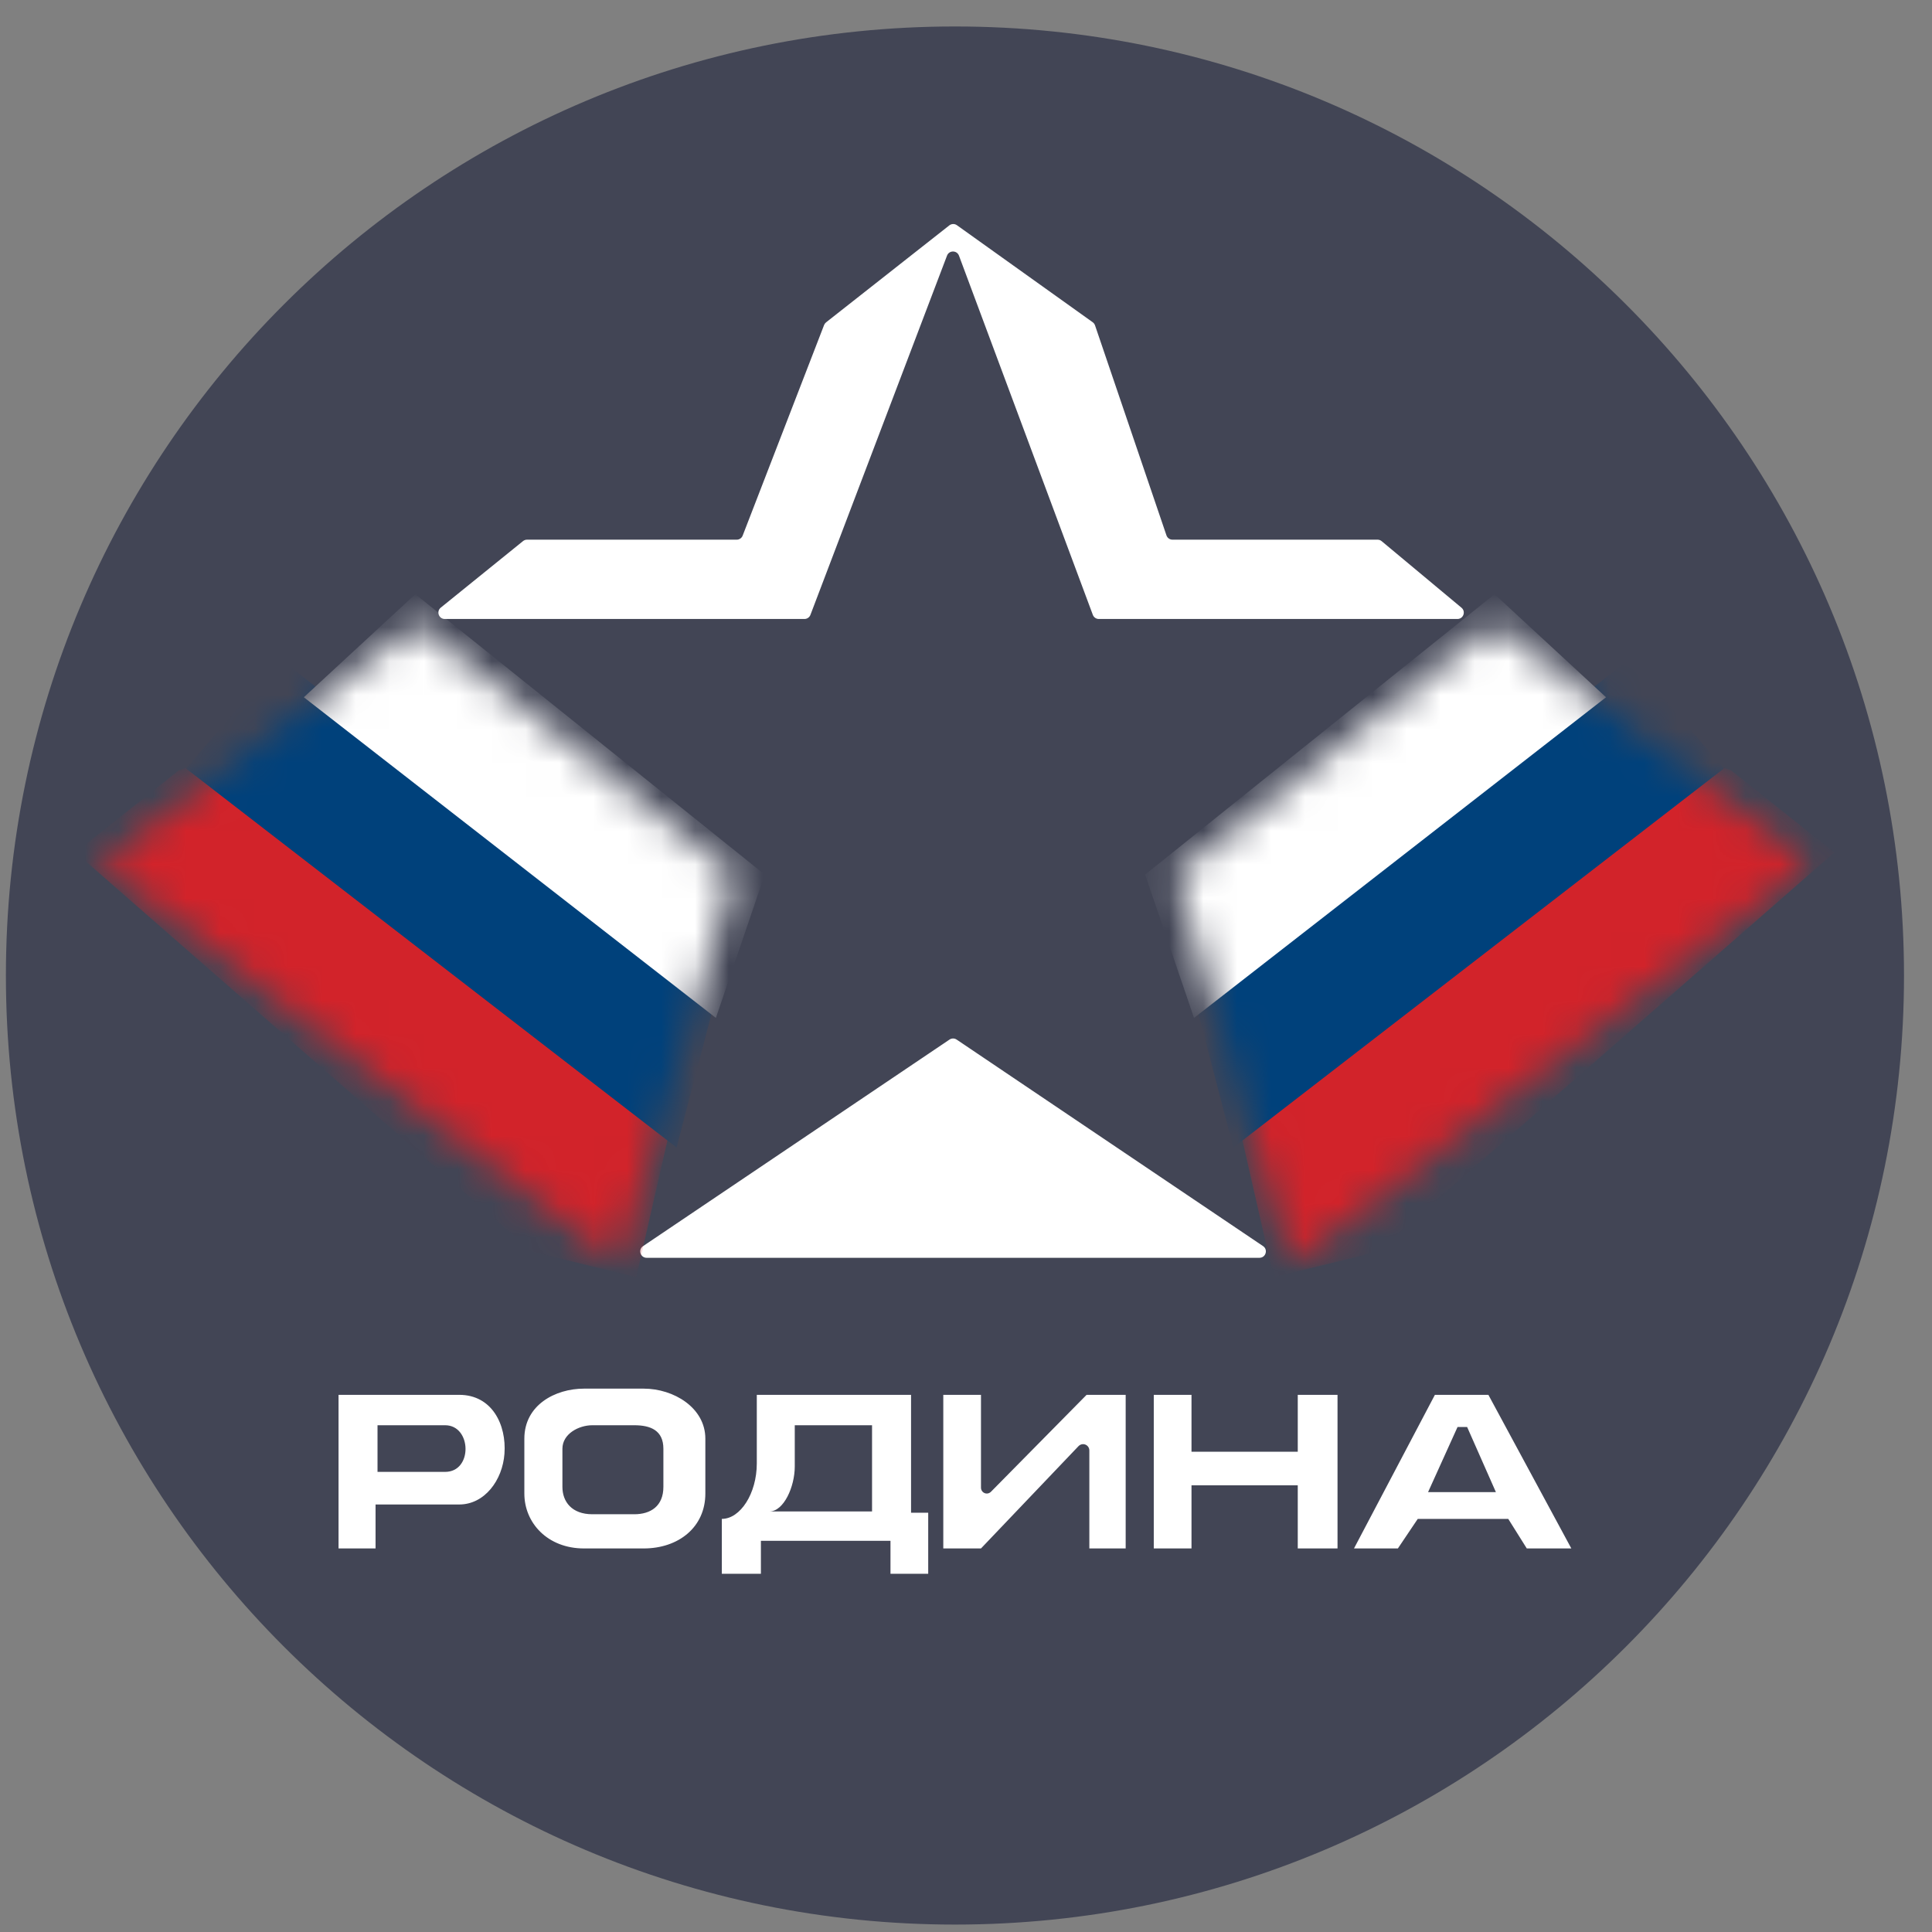 <svg width="57" height="57" viewBox="0 0 57 57" fill="none" xmlns="http://www.w3.org/2000/svg">
<rect x="0" y="0" width="57" height="57" fill="#808080" stroke="none"/>
<g clip-path="url(#clip0_4008_1021)">
<path d="M56.174 28.781C56.174 13.317 43.638 0.781 28.174 0.781C12.71 0.781 0.174 13.317 0.174 28.781C0.174 44.245 12.71 56.781 28.174 56.781C43.638 56.781 56.174 44.245 56.174 28.781Z" fill="#424555"/>
<path d="M24.372 9.51L28.007 6.65C28.073 6.598 28.165 6.596 28.233 6.645L32.238 9.507C32.27 9.53 32.294 9.562 32.307 9.6L34.414 15.795C34.44 15.871 34.511 15.922 34.592 15.922H40.643C40.687 15.922 40.73 15.938 40.763 15.966L43.118 17.929C43.254 18.042 43.174 18.262 42.998 18.262H32.418C32.34 18.262 32.269 18.213 32.242 18.14L28.293 7.543C28.232 7.38 28.002 7.379 27.94 7.542L23.91 18.141C23.882 18.214 23.812 18.262 23.734 18.262H13.123C12.945 18.262 12.866 18.039 13.004 17.927L15.431 15.964C15.464 15.937 15.506 15.922 15.55 15.922H21.735C21.813 15.922 21.883 15.875 21.911 15.802L24.313 9.59C24.325 9.559 24.346 9.531 24.372 9.51Z" fill="white"/>
<path d="M37.158 37.109H19.078C18.892 37.109 18.818 36.868 18.973 36.764L28.013 30.671C28.076 30.628 28.16 30.628 28.224 30.671L37.264 36.764C37.418 36.868 37.344 37.109 37.158 37.109Z" fill="white"/>
<mask id="mask0_4008_1021" style="mask-type:alpha" maskUnits="userSpaceOnUse" x="3" y="18" width="19" height="20">
<path d="M3.171 25.347L12.175 18.48C12.244 18.427 12.339 18.428 12.407 18.482L21.551 25.715C21.612 25.762 21.637 25.842 21.615 25.916L18.326 37.016C18.289 37.144 18.135 37.193 18.03 37.112L3.17 25.646C3.072 25.571 3.072 25.422 3.171 25.347Z" fill="#D9D9D9"/>
</mask>
<g mask="url(#mask0_4008_1021)">
<path d="M2.227 25.148L5.267 22.734L5.862 22.516L19.836 33.012L18.771 37.681L15.7 36.929L2.227 25.148Z" fill="#D2232A"/>
<path d="M19.962 33.857L5.486 22.672L8.275 19.445L21.09 29.534L19.962 33.857Z" fill="#00417B"/>
<path d="M21.121 30.032L8.964 20.571L12.254 17.531L22.562 25.803L21.121 30.032Z" fill="white"/>
</g>
<mask id="mask1_4008_1021" style="mask-type:alpha" maskUnits="userSpaceOnUse" x="34" y="18" width="20" height="20">
<path d="M53.177 25.347L44.172 18.48C44.103 18.427 44.008 18.428 43.941 18.482L34.796 25.715C34.736 25.762 34.71 25.842 34.732 25.916L38.021 37.016C38.059 37.144 38.212 37.193 38.317 37.112L53.178 25.646C53.276 25.571 53.276 25.422 53.177 25.347Z" fill="#D9D9D9"/>
</mask>
<g mask="url(#mask1_4008_1021)">
<path d="M54.12 25.148L51.081 22.734L50.485 22.516L36.511 33.012L37.576 37.681L40.647 36.929L54.12 25.148Z" fill="#D2232A"/>
<path d="M36.386 33.857L50.861 22.672L48.073 19.445L35.258 29.534L36.386 33.857Z" fill="#00417B"/>
<path d="M35.227 30.032L47.383 20.571L44.094 17.531L33.785 25.803L35.227 30.032Z" fill="white"/>
</g>
<path fill-rule="evenodd" clip-rule="evenodd" d="M17.23 40.969H18.99C19.88 40.969 20.81 41.535 20.81 42.445V44.064C20.81 45.055 20.021 45.684 18.99 45.684H17.23C16.158 45.684 15.47 44.934 15.47 44.064V42.445C15.47 41.454 16.38 40.969 17.23 40.969ZM11.08 45.684H9.988V41.152H13.548C14.519 41.152 14.946 42.037 14.883 42.89C14.826 43.672 14.297 44.387 13.548 44.387H11.08V45.684ZM21.296 44.812V46.431H22.449V45.459H26.272V46.431H27.385V44.63H26.879V41.152H22.328V43.174C22.328 44.064 21.842 44.812 21.296 44.812ZM27.83 41.152V45.684H28.942L31.821 42.664C31.856 42.628 31.904 42.607 31.954 42.607C32.056 42.607 32.139 42.69 32.139 42.791V45.684H33.211V41.152H32.058L29.235 44.013C29.203 44.045 29.159 44.064 29.114 44.064C29.019 44.064 28.942 43.987 28.942 43.892V41.152H27.83ZM34.04 45.684V41.152H35.153V42.83H38.288V41.152H39.461V45.684H38.288V43.821H35.153V45.684H34.04ZM39.947 45.684L42.334 41.152H43.912L46.359 45.684H45.045L44.498 44.812H41.828L41.242 45.684H39.947ZM11.138 42.049V43.425H13.133C13.954 43.425 13.916 42.049 13.133 42.049H11.138ZM17.477 42.049H18.714C19.194 42.049 19.572 42.2 19.572 42.743V43.867C19.572 44.435 19.197 44.675 18.714 44.675H17.477C16.87 44.675 16.593 44.305 16.593 43.867V42.743C16.593 42.304 17.072 42.049 17.477 42.049ZM23.448 43.266V42.049H25.728V44.592H22.703C23.121 44.592 23.448 43.867 23.448 43.266ZM42.132 44.023H44.134L43.285 42.101H43.002L42.132 44.023Z" fill="white"/>
</g>
<defs>
<clipPath id="clip0_4008_1021">
<rect width="56" height="56" fill="white" transform="translate(0.174 0.781)"/>
</clipPath>
</defs>
</svg>
